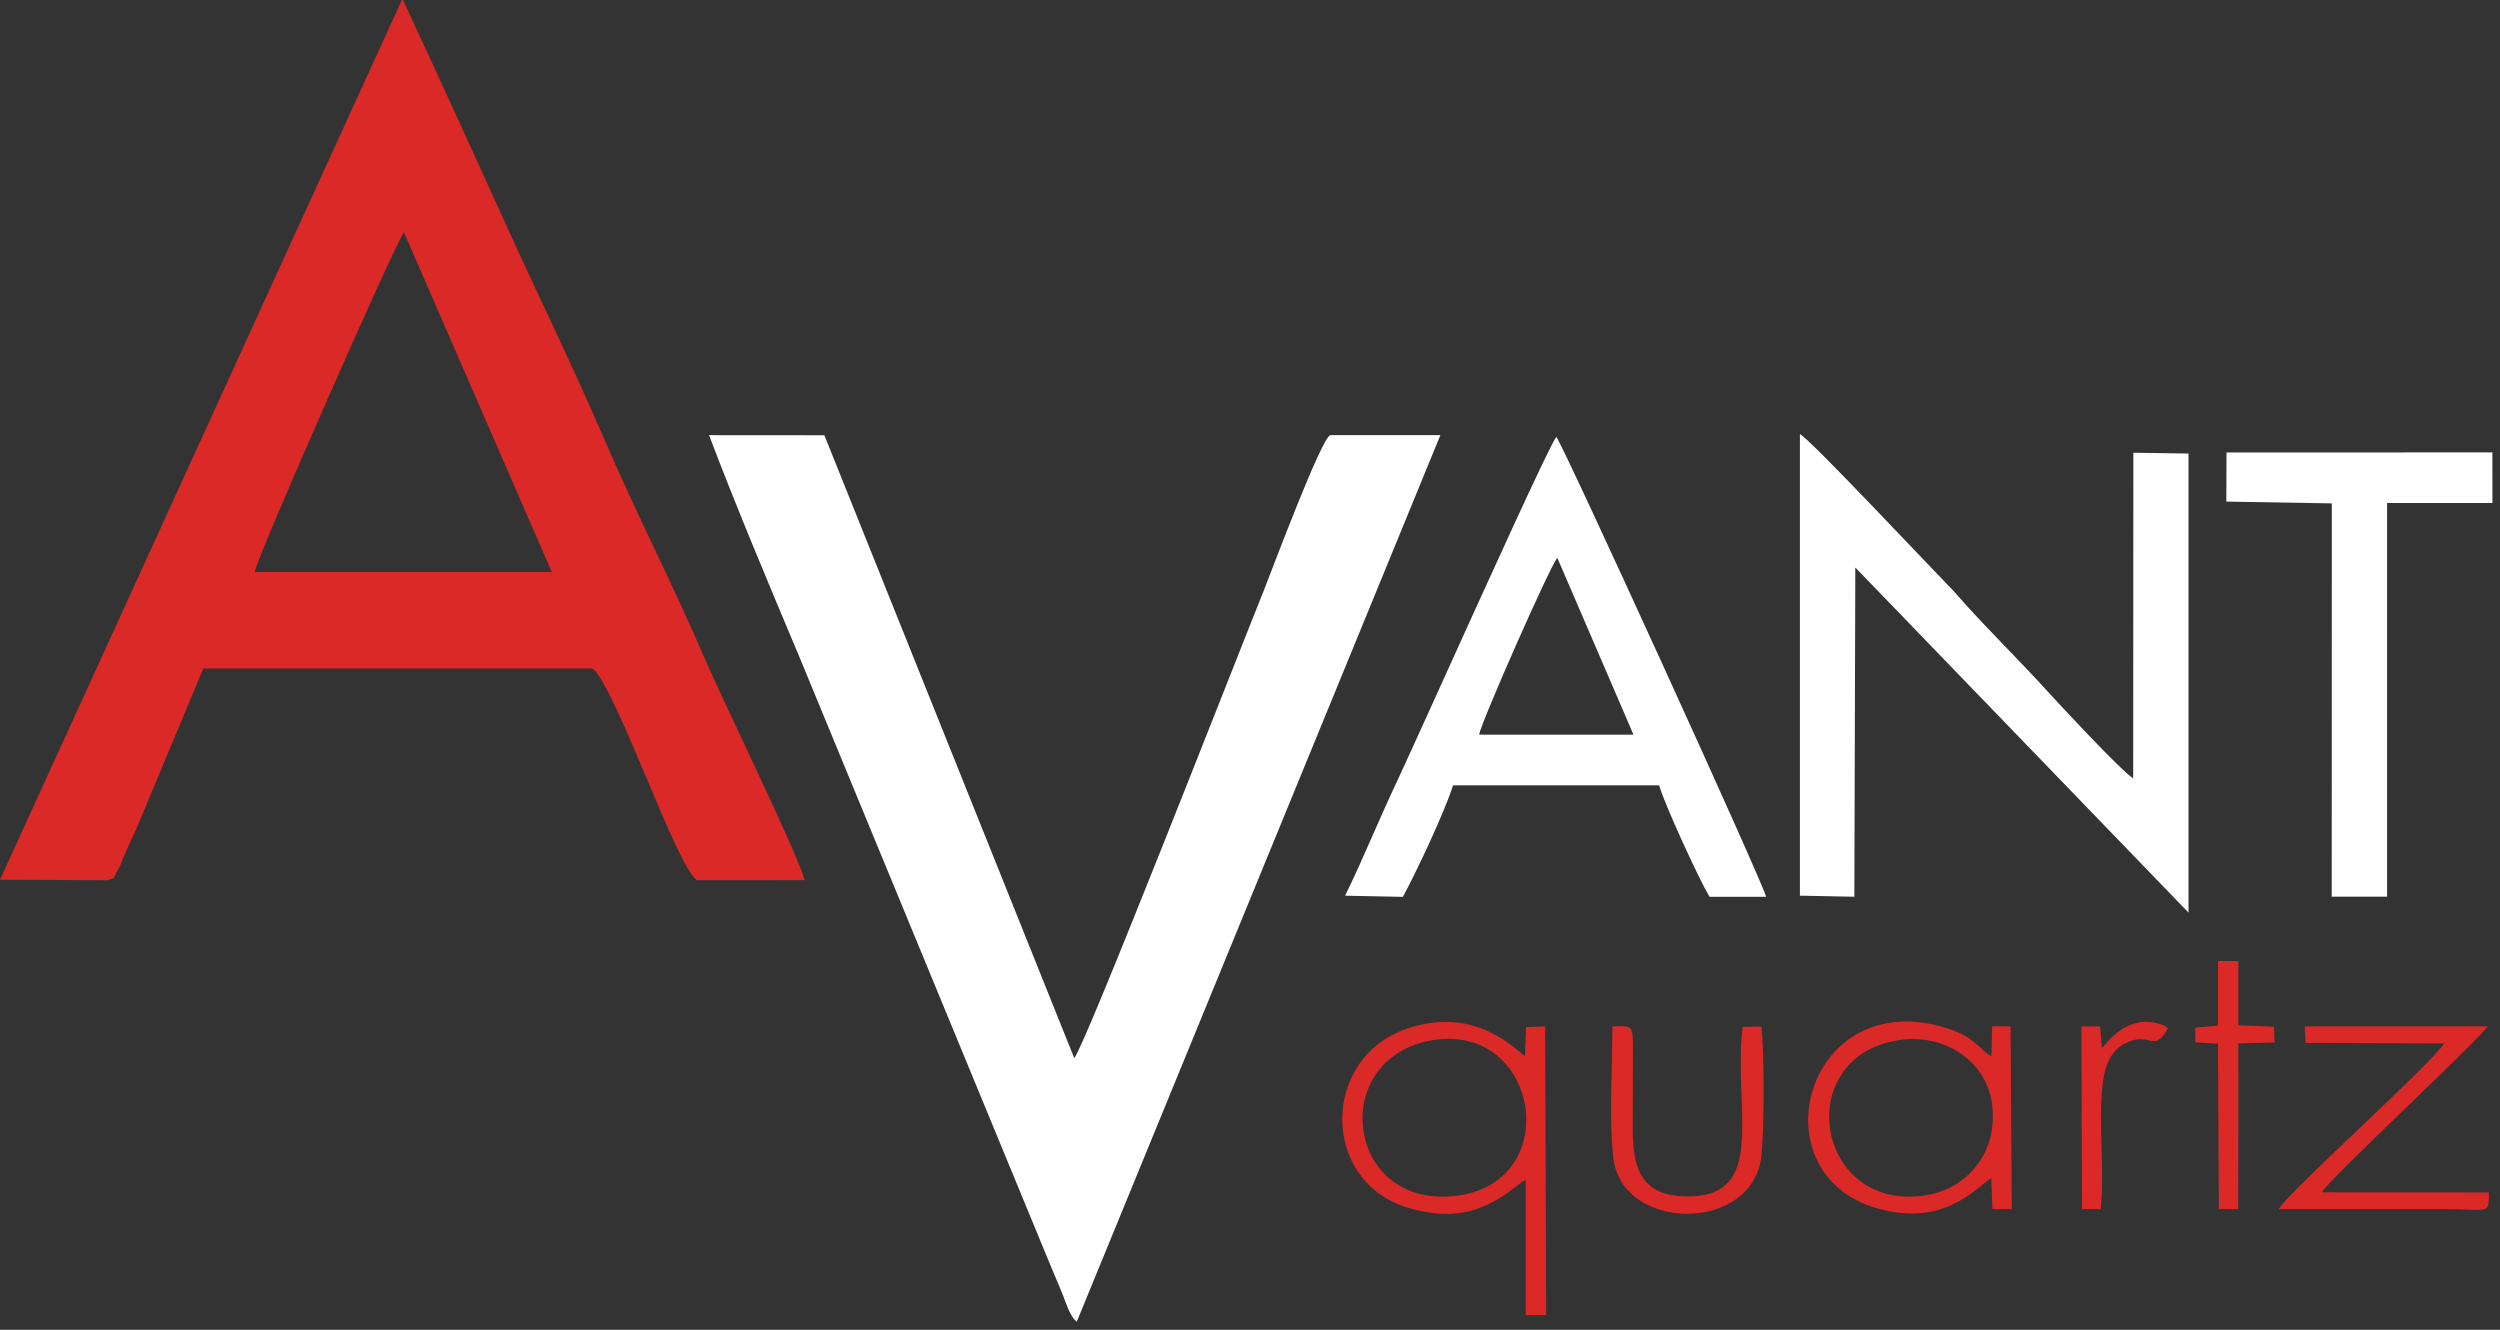 <svg width="141" height="75" viewBox="0 0 141 75" fill="none" xmlns="http://www.w3.org/2000/svg">
<rect x="0" y="0" width="141" height="75" fill="#333333" stroke="none"/>
<g clip-path="url(#clip0)">
<path fill-rule="evenodd" clip-rule="evenodd" d="M14.368 32.259C14.45 31.49 22.349 13.595 22.782 13.101L31.119 32.259H14.368ZM22.726 0H22.664L0 49.615L6.077 49.645C6.693 49.33 6.154 49.926 6.657 49.055C6.764 48.872 6.892 48.526 6.983 48.307C7.197 47.788 7.391 47.396 7.655 46.831L11.467 37.7H33.369C34 37.832 36.066 42.983 36.321 43.548C36.835 44.698 38.545 49.081 39.298 49.645L45.386 49.64C44.994 48.159 40.794 39.568 39.782 37.216C37.975 33.012 35.883 28.956 34.086 24.782C32.315 20.664 30.315 16.598 28.447 12.47C26.548 8.291 24.634 4.082 22.726 0Z" fill="#DA2927"/>
<path fill-rule="evenodd" clip-rule="evenodd" d="M39.99 24.543C41.609 28.808 43.385 33.002 45.161 37.232L59.321 71.547C59.556 72.097 59.749 72.55 59.958 73.069C60.161 73.583 60.334 74.209 60.726 74.555L81.237 24.543H75.028C74.519 24.696 71.709 32.224 71.297 33.257C69.673 37.288 61.225 58.935 60.588 59.678L46.495 24.548L39.99 24.543Z" fill="white"/>
<path fill-rule="evenodd" clip-rule="evenodd" d="M101.515 50.515L104.585 50.576L104.64 32.009L123.432 51.471V25.58L120.322 25.534L120.312 43.893C119.737 43.598 115.914 39.47 115.527 39.042C114.016 37.373 112.427 35.821 110.906 34.146C110.504 33.703 110.209 33.342 109.791 32.925C108.839 31.958 102.111 24.791 101.515 24.48V50.515Z" fill="white"/>
<path fill-rule="evenodd" clip-rule="evenodd" d="M125.565 28.29L131.515 28.391L131.509 50.573H134.63V28.371H140.574L140.569 25.516L125.575 25.52L125.565 28.29Z" fill="white"/>
<path fill-rule="evenodd" clip-rule="evenodd" d="M80.815 58.664C86.765 57.697 88.236 66.538 82.296 67.419C75.883 68.371 74.804 59.641 80.815 58.664ZM86.002 59.58C84.541 58.252 82.5 57.025 79.487 57.972C74.484 59.54 74.417 66.655 79.441 68.126C82.189 68.93 83.859 68.228 85.661 66.803C85.935 66.584 85.666 66.752 86.047 66.548V74.172L87.203 74.167L87.147 57.89L86.073 57.926L86.002 59.58Z" fill="#DA2927"/>
<path fill-rule="evenodd" clip-rule="evenodd" d="M87.834 31.466C87.472 31.812 83.538 40.719 83.421 41.436H83.421C83.421 41.436 83.421 41.436 83.421 41.436H92.129L92.129 41.436H92.129L87.834 31.466ZM79.12 50.583L75.863 50.517C76.391 49.447 76.913 48.262 77.443 47.058C77.873 46.081 78.309 45.091 78.759 44.139C79.101 43.419 80.055 41.315 81.221 38.741C83.801 33.046 87.424 25.051 87.778 24.641C88.195 25.16 99.49 49.906 99.607 50.578H96.415C95.845 49.631 93.876 45.366 93.576 44.292H81.951C81.513 45.717 79.853 49.255 79.12 50.583Z" fill="white"/>
<path fill-rule="evenodd" clip-rule="evenodd" d="M107.043 58.67C109.685 58.242 112.001 59.876 112.336 62.172C112.749 64.966 110.972 67.017 108.672 67.404C102.416 68.448 100.976 59.657 107.043 58.67ZM112.316 59.581C111.604 59.189 111.425 58.446 109.578 57.922C101.811 55.708 99.047 66.147 105.826 68.137C109.69 69.267 111.476 66.93 112.311 66.447L112.372 68.193H113.466L113.395 57.886L112.357 57.881L112.316 59.581Z" fill="#DA2927"/>
<path fill-rule="evenodd" clip-rule="evenodd" d="M130.955 67.245C131.295 66.568 139.745 58.72 140.305 57.885H129.988L130.033 58.816L137.852 58.852C137.053 60.089 128.888 67.377 128.527 68.192H137.694C140.447 68.192 140.371 68.548 140.371 67.255L130.955 67.245Z" fill="#DA2927"/>
<path fill-rule="evenodd" clip-rule="evenodd" d="M90.939 57.885C90.939 60.008 90.74 63.382 91 65.362C91.539 69.5 98.919 69.556 99.352 65.133C99.5 63.637 99.515 59.387 99.347 57.895L98.288 57.916C97.718 62.598 99.8 67.637 94.97 67.474C92.746 67.393 92.129 66.121 92.084 63.927L92.099 59.056C92.094 57.722 92.008 57.885 90.939 57.885Z" fill="#DA2927"/>
<path fill-rule="evenodd" clip-rule="evenodd" d="M123.824 58.787L125.091 58.864L125.142 68.193H126.236L126.242 58.849L128.283 58.793L128.257 57.902L126.242 57.825V54.201H125.096V57.851L123.809 57.952L123.824 58.787Z" fill="#DA2927"/>
<path fill-rule="evenodd" clip-rule="evenodd" d="M118.479 68.193C118.718 65.959 118.336 63.383 118.586 61.149C118.713 60.034 119.095 59.225 119.869 58.838C121.283 58.126 121.447 59.454 122.271 57.999C122.113 57.881 122.276 57.897 121.793 57.749C119.981 57.199 118.932 58.726 118.546 59.098L118.444 57.887H117.39L117.426 68.194H118.479V68.193Z" fill="#DA2927"/>
</g>
<defs>
<clipPath id="clip0">
<rect width="140.574" height="74.555" fill="white"/>
</clipPath>
</defs>
</svg>
